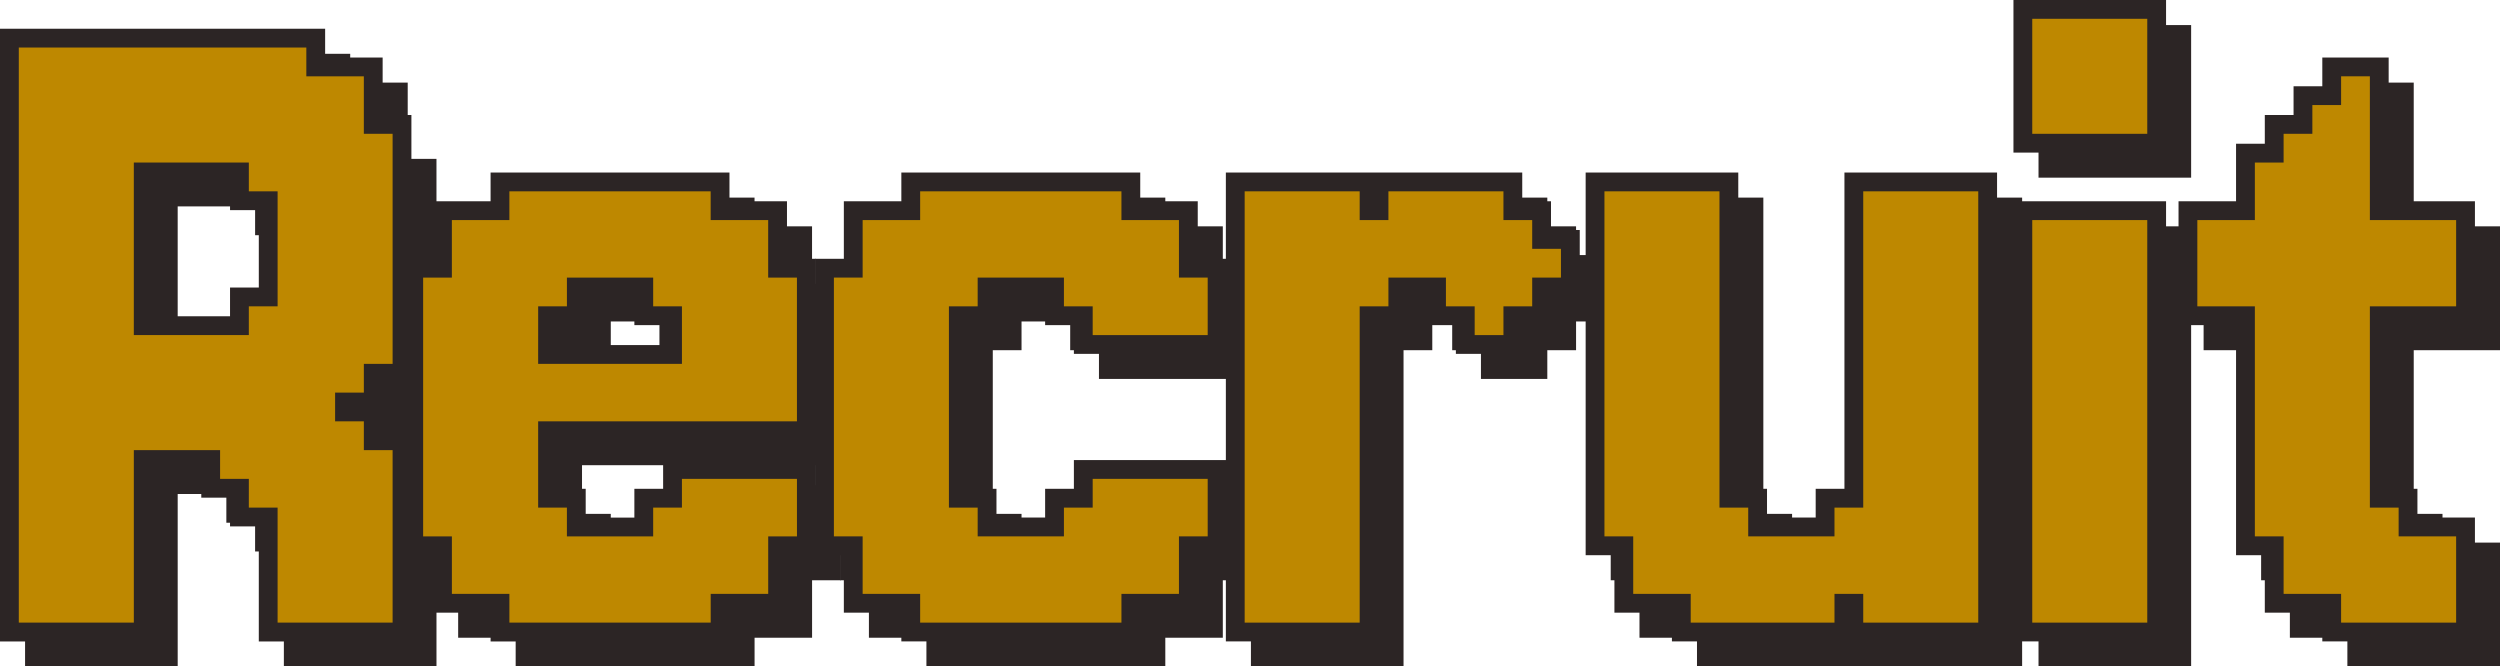 <?xml version="1.0" encoding="utf-8"?>
<!-- Generator: Adobe Illustrator 28.1.0, SVG Export Plug-In . SVG Version: 6.00 Build 0)  -->
<svg version="1.1" id="レイヤー_1" xmlns="http://www.w3.org/2000/svg" xmlns:xlink="http://www.w3.org/1999/xlink" x="0px"
	 y="0px" width="199.462px" height="53.176px" viewBox="0 0 199.462 53.176" enable-background="new 0 0 199.462 53.176"
	 xml:space="preserve">
<g>
	<g>
		<g>
			<path fill="none" stroke="#2C2525" stroke-width="3" stroke-linecap="round" d="M31.029,12.676v-2.294V8.088h-2.294h-2.294V5.794
				h-2.294h-2.295h-2.294h-2.294H14.97h-2.294h-2.295H8.088H5.794H3.5v2.294v2.294v2.294v2.294v2.294v2.294v2.294v2.294v2.294v2.294
				v2.294v2.294v2.294v2.294v2.294V42.5v2.294v2.294v2.294v2.294h2.294h2.294h2.294h2.295v-2.294v-2.294v-2.294V42.5v-2.294v-2.294
				h2.294h2.294h2.294v2.294h2.294V42.5h2.295v2.294v2.294v2.294v2.294h2.294h2.294h2.294h2.294v-2.294v-2.294v-2.294V42.5v-2.294
				v-2.294H31.03v-2.294h-2.294v-2.294h2.294V31.03h2.294v-2.294v-2.294v-2.294v-2.294V19.56v-2.294V14.97v-2.294
				C33.324,12.676,31.029,12.676,31.029,12.676z M21.853,26.441v2.294h-2.294h-2.294h-2.294h-2.294v-2.294v-2.294v-2.294v-2.294
				v-2.294V14.97h2.294h2.294h2.294h2.294v2.294h2.295v2.294v2.294v2.294v2.294L21.853,26.441L21.853,26.441z"/>
			<path fill="none" stroke="#2C2525" stroke-width="3" stroke-linecap="round" d="M63.289,24.147v-2.294v-2.294h-2.294h-2.294
				v-2.294h-2.294h-2.295h-2.294h-2.294H47.23h-2.294h-2.295v2.294h-2.294h-2.294v2.294v2.294H35.76v2.294v2.294v2.294v2.294v2.294
				v2.294v2.294V42.5v2.294h2.294v2.294v2.294h2.294h2.294v2.294h2.295h2.294h2.294h2.294h2.294h2.295h2.294v-2.294h2.294h2.294
				v-2.294v-2.294h2.294V42.5v-2.294H63.29h-2.294h-2.294h-2.294V42.5h-2.295v2.294h-2.294h-2.294H47.23V42.5h-2.294v-2.294v-2.294
				v-2.294h2.294h2.294h2.294h2.294h2.295h2.294h2.294h2.294h2.294v-2.294V31.03v-2.294v-2.294v-2.294h-2.294V24.147z
				 M44.937,28.735v-2.294h2.294v-2.294h2.294h2.294h2.294v2.294h2.295v2.294v2.294h-2.295h-2.294h-2.294H47.23h-2.294
				L44.937,28.735L44.937,28.735z"/>
			<polygon fill="none" stroke="#2C2525" stroke-width="3" stroke-linecap="round" points="96.062,24.147 96.062,21.853 
				96.062,19.559 93.768,19.559 91.474,19.559 91.474,17.265 89.18,17.265 86.885,17.265 84.591,17.265 82.297,17.265 
				80.003,17.265 77.709,17.265 75.414,17.265 75.414,19.559 73.12,19.559 70.826,19.559 70.826,21.853 70.826,24.147 
				68.532,24.147 68.532,26.441 68.532,28.735 68.532,31.029 68.532,33.323 68.532,35.618 68.532,37.912 68.532,40.206 68.532,42.5 
				68.532,44.794 70.826,44.794 70.826,47.088 70.826,49.382 73.12,49.382 75.414,49.382 75.414,51.676 77.709,51.676 
				80.003,51.676 82.297,51.676 84.591,51.676 86.885,51.676 89.18,51.676 91.474,51.676 91.474,49.382 93.768,49.382 
				96.062,49.382 96.062,47.088 96.062,44.794 98.355,44.794 98.355,42.5 98.355,40.206 96.062,40.206 93.768,40.206 91.474,40.206 
				89.18,40.206 89.18,42.5 86.885,42.5 86.885,44.794 84.591,44.794 82.297,44.794 80.003,44.794 80.003,42.5 77.709,42.5 
				77.709,40.206 77.709,37.912 77.709,35.618 77.709,33.323 77.709,31.029 77.709,28.735 77.709,26.441 80.003,26.441 
				80.003,24.147 82.297,24.147 84.591,24.147 86.885,24.147 86.885,26.441 89.18,26.441 89.18,28.735 91.474,28.735 93.768,28.735 
				96.062,28.735 98.355,28.735 98.355,26.441 98.355,24.147 			"/>
			<polygon fill="none" stroke="#2C2525" stroke-width="3" stroke-linecap="round" points="124.246,21.853 124.246,19.559 
				121.952,19.559 121.952,17.265 119.657,17.265 117.363,17.265 115.069,17.265 112.775,17.265 112.775,19.559 110.481,19.559 
				110.481,17.265 108.187,17.265 105.893,17.265 103.599,17.265 101.305,17.265 101.305,19.559 101.305,21.853 101.305,24.147 
				101.305,26.441 101.305,28.735 101.305,31.029 101.305,33.323 101.305,35.618 101.305,37.912 101.305,40.206 101.305,42.5 
				101.305,44.794 101.305,47.088 101.305,49.382 101.305,51.676 103.599,51.676 105.893,51.676 108.187,51.676 110.481,51.676 
				110.481,49.382 110.481,47.088 110.481,44.794 110.481,42.5 110.481,40.206 110.481,37.912 110.481,35.618 110.481,33.323 
				110.481,31.029 110.481,28.735 110.481,26.441 112.775,26.441 112.775,24.147 115.069,24.147 117.363,24.147 117.363,26.441 
				119.657,26.441 119.657,28.735 121.952,28.735 121.952,26.441 124.246,26.441 124.246,24.147 126.54,24.147 126.54,21.853 			"/>
			<polygon fill="none" stroke="#2C2525" stroke-width="3" stroke-linecap="round" points="157.541,17.265 155.246,17.265 
				152.952,17.265 150.658,17.265 150.658,19.559 150.658,21.853 150.658,24.147 150.658,26.441 150.658,28.735 150.658,31.029 
				150.658,33.323 150.658,35.618 150.658,37.912 150.658,40.206 150.658,42.5 148.364,42.5 148.364,44.794 146.07,44.794 
				143.775,44.794 141.481,44.794 141.481,42.5 139.188,42.5 139.188,40.206 139.188,37.912 139.188,35.618 139.188,33.323 
				139.188,31.029 139.188,28.735 139.188,26.441 139.188,24.147 139.188,21.853 139.188,19.559 139.188,17.265 136.894,17.265 
				134.6,17.265 132.306,17.265 130.011,17.265 130.011,19.559 130.011,21.853 130.011,24.147 130.011,26.441 130.011,28.735 
				130.011,31.029 130.011,33.323 130.011,35.618 130.011,37.912 130.011,40.206 130.011,42.5 130.011,44.794 132.306,44.794 
				132.306,47.088 132.306,49.382 134.6,49.382 136.894,49.382 136.894,51.676 139.188,51.676 141.481,51.676 143.775,51.676 
				146.07,51.676 148.364,51.676 148.364,49.382 150.658,49.382 150.658,51.676 152.952,51.676 155.246,51.676 157.541,51.676 
				159.835,51.676 159.835,49.382 159.835,47.088 159.835,44.794 159.835,42.5 159.835,40.206 159.835,37.912 159.835,35.618 
				159.835,33.323 159.835,31.029 159.835,28.735 159.835,26.441 159.835,24.147 159.835,21.853 159.835,19.559 159.835,17.265 			
				"/>
			<polygon fill="none" stroke="#2C2525" stroke-width="3" stroke-linecap="round" points="168.731,19.559 166.438,19.559 
				164.143,19.559 164.143,21.853 164.143,24.147 164.143,26.441 164.143,28.735 164.143,31.029 164.143,33.323 164.143,35.618 
				164.143,37.912 164.143,40.206 164.143,42.5 164.143,44.794 164.143,47.088 164.143,49.382 164.143,51.676 166.438,51.676 
				168.731,51.676 171.025,51.676 173.319,51.676 173.319,49.382 173.319,47.088 173.319,44.794 173.319,42.5 173.319,40.206 
				173.319,37.912 173.319,35.618 173.319,33.323 173.319,31.029 173.319,28.735 173.319,26.441 173.319,24.147 173.319,21.853 
				173.319,19.559 171.025,19.559 			"/>
			<polygon fill="none" stroke="#2C2525" stroke-width="3" stroke-linecap="round" points="171.025,3.5 168.731,3.5 166.438,3.5 
				164.143,3.5 164.143,5.794 164.143,8.088 164.143,10.382 164.143,12.676 166.438,12.676 168.731,12.676 171.025,12.676 
				173.319,12.676 173.319,10.382 173.319,8.088 173.319,5.794 173.319,3.5 			"/>
			<polygon fill="none" stroke="#2C2525" stroke-width="3" stroke-linecap="round" points="195.668,19.559 193.374,19.559 
				191.079,19.559 191.079,17.265 191.079,14.97 191.079,12.676 191.079,10.382 191.079,8.088 188.785,8.088 188.785,10.382 
				186.491,10.382 186.491,12.676 184.197,12.676 184.197,14.97 181.903,14.97 181.903,17.265 181.903,19.559 179.609,19.559 
				177.314,19.559 177.314,21.853 177.314,24.147 177.314,26.441 179.609,26.441 181.903,26.441 181.903,28.735 181.903,31.029 
				181.903,33.323 181.903,35.618 181.903,37.912 181.903,40.206 181.903,42.5 181.903,44.794 184.197,44.794 184.197,47.088 
				184.197,49.382 186.491,49.382 188.785,49.382 188.785,51.676 191.079,51.676 193.374,51.676 195.668,51.676 197.962,51.676 
				197.962,49.382 197.962,47.088 197.962,44.794 195.668,44.794 193.374,44.794 193.374,42.5 191.079,42.5 191.079,40.206 
				191.079,37.912 191.079,35.618 191.079,33.323 191.079,31.029 191.079,28.735 191.079,26.441 193.374,26.441 195.668,26.441 
				197.962,26.441 197.962,24.147 197.962,21.853 197.962,19.559 			"/>
		</g>
		<g>
			<path fill="none" stroke="#2C2525" stroke-width="3" stroke-linecap="round" d="M29.029,10.676V8.382V6.088h-2.294h-2.294V3.794
				h-2.294h-2.295h-2.294h-2.294H12.97h-2.294H8.382H6.088H3.794H1.5v2.294v2.294v2.294v2.294v2.294v2.294v2.294v2.294v2.294v2.294
				v2.294v2.294v2.294v2.294v2.294V40.5v2.294v2.294v2.294v2.294h2.294h2.294h2.294h2.295v-2.294v-2.294v-2.294V40.5v-2.294v-2.294
				h2.294h2.294h2.294v2.294h2.294V40.5h2.295v2.294v2.294v2.294v2.294h2.294h2.294h2.294h2.294v-2.294v-2.294v-2.294V40.5v-2.294
				v-2.294H29.03v-2.294h-2.294v-2.294h2.294V29.03h2.294v-2.294v-2.294v-2.294v-2.294V17.56v-2.294V12.97v-2.294
				C31.324,10.676,29.029,10.676,29.029,10.676z M19.853,24.441v2.294h-2.294h-2.294h-2.294h-2.294v-2.294v-2.294v-2.294v-2.294
				v-2.294V12.97h2.294h2.294h2.294h2.294v2.294h2.295v2.294v2.294v2.294v2.294L19.853,24.441L19.853,24.441z"/>
			<path fill="none" stroke="#2C2525" stroke-width="3" stroke-linecap="round" d="M61.289,22.147v-2.294v-2.294h-2.294h-2.294
				v-2.294h-2.294h-2.295h-2.294h-2.294H45.23h-2.294h-2.295v2.294h-2.294h-2.294v2.294v2.294H33.76v2.294v2.294v2.294v2.294v2.294
				v2.294v2.294V40.5v2.294h2.294v2.294v2.294h2.294h2.294v2.294h2.295h2.294h2.294h2.294h2.294h2.295h2.294v-2.294h2.294h2.294
				v-2.294v-2.294h2.294V40.5v-2.294H61.29h-2.294h-2.294h-2.294V40.5h-2.295v2.294h-2.294h-2.294H45.23V40.5h-2.294v-2.294v-2.294
				v-2.294h2.294h2.294h2.294h2.294h2.295h2.294h2.294h2.294h2.294v-2.294V29.03v-2.294v-2.294v-2.294h-2.294V22.147z
				 M42.937,26.735v-2.294h2.294v-2.294h2.294h2.294h2.294v2.294h2.295v2.294v2.294h-2.295h-2.294h-2.294H45.23h-2.294
				L42.937,26.735L42.937,26.735z"/>
			<polygon fill="none" stroke="#2C2525" stroke-width="3" stroke-linecap="round" points="94.062,22.147 94.062,19.853 
				94.062,17.559 91.768,17.559 89.474,17.559 89.474,15.265 87.18,15.265 84.885,15.265 82.591,15.265 80.297,15.265 
				78.003,15.265 75.709,15.265 73.414,15.265 73.414,17.559 71.12,17.559 68.826,17.559 68.826,19.853 68.826,22.147 
				66.532,22.147 66.532,24.441 66.532,26.735 66.532,29.029 66.532,31.323 66.532,33.618 66.532,35.912 66.532,38.206 66.532,40.5 
				66.532,42.794 68.826,42.794 68.826,45.088 68.826,47.382 71.12,47.382 73.414,47.382 73.414,49.676 75.709,49.676 
				78.003,49.676 80.297,49.676 82.591,49.676 84.885,49.676 87.18,49.676 89.474,49.676 89.474,47.382 91.768,47.382 
				94.062,47.382 94.062,45.088 94.062,42.794 96.355,42.794 96.355,40.5 96.355,38.206 94.062,38.206 91.768,38.206 89.474,38.206 
				87.18,38.206 87.18,40.5 84.885,40.5 84.885,42.794 82.591,42.794 80.297,42.794 78.003,42.794 78.003,40.5 75.709,40.5 
				75.709,38.206 75.709,35.912 75.709,33.618 75.709,31.323 75.709,29.029 75.709,26.735 75.709,24.441 78.003,24.441 
				78.003,22.147 80.297,22.147 82.591,22.147 84.885,22.147 84.885,24.441 87.18,24.441 87.18,26.735 89.474,26.735 91.768,26.735 
				94.062,26.735 96.355,26.735 96.355,24.441 96.355,22.147 			"/>
			<polygon fill="none" stroke="#2C2525" stroke-width="3" stroke-linecap="round" points="122.246,19.853 122.246,17.559 
				119.952,17.559 119.952,15.265 117.657,15.265 115.363,15.265 113.069,15.265 110.775,15.265 110.775,17.559 108.481,17.559 
				108.481,15.265 106.187,15.265 103.893,15.265 101.599,15.265 99.305,15.265 99.305,17.559 99.305,19.853 99.305,22.147 
				99.305,24.441 99.305,26.735 99.305,29.029 99.305,31.323 99.305,33.618 99.305,35.912 99.305,38.206 99.305,40.5 99.305,42.794 
				99.305,45.088 99.305,47.382 99.305,49.676 101.599,49.676 103.893,49.676 106.187,49.676 108.481,49.676 108.481,47.382 
				108.481,45.088 108.481,42.794 108.481,40.5 108.481,38.206 108.481,35.912 108.481,33.618 108.481,31.323 108.481,29.029 
				108.481,26.735 108.481,24.441 110.775,24.441 110.775,22.147 113.069,22.147 115.363,22.147 115.363,24.441 117.657,24.441 
				117.657,26.735 119.952,26.735 119.952,24.441 122.246,24.441 122.246,22.147 124.54,22.147 124.54,19.853 			"/>
			<polygon fill="none" stroke="#2C2525" stroke-width="3" stroke-linecap="round" points="155.541,15.265 153.246,15.265 
				150.952,15.265 148.658,15.265 148.658,17.559 148.658,19.853 148.658,22.147 148.658,24.441 148.658,26.735 148.658,29.029 
				148.658,31.323 148.658,33.618 148.658,35.912 148.658,38.206 148.658,40.5 146.364,40.5 146.364,42.794 144.07,42.794 
				141.775,42.794 139.481,42.794 139.481,40.5 137.188,40.5 137.188,38.206 137.188,35.912 137.188,33.618 137.188,31.323 
				137.188,29.029 137.188,26.735 137.188,24.441 137.188,22.147 137.188,19.853 137.188,17.559 137.188,15.265 134.894,15.265 
				132.6,15.265 130.306,15.265 128.011,15.265 128.011,17.559 128.011,19.853 128.011,22.147 128.011,24.441 128.011,26.735 
				128.011,29.029 128.011,31.323 128.011,33.618 128.011,35.912 128.011,38.206 128.011,40.5 128.011,42.794 130.306,42.794 
				130.306,45.088 130.306,47.382 132.6,47.382 134.894,47.382 134.894,49.676 137.188,49.676 139.481,49.676 141.775,49.676 
				144.07,49.676 146.364,49.676 146.364,47.382 148.658,47.382 148.658,49.676 150.952,49.676 153.246,49.676 155.541,49.676 
				157.835,49.676 157.835,47.382 157.835,45.088 157.835,42.794 157.835,40.5 157.835,38.206 157.835,35.912 157.835,33.618 
				157.835,31.323 157.835,29.029 157.835,26.735 157.835,24.441 157.835,22.147 157.835,19.853 157.835,17.559 157.835,15.265 			
				"/>
			<g>
				<polygon fill="none" stroke="#2C2525" stroke-width="3" stroke-linecap="round" points="166.731,17.559 164.438,17.559 
					162.143,17.559 162.143,19.853 162.143,22.147 162.143,24.441 162.143,26.735 162.143,29.029 162.143,31.323 162.143,33.618 
					162.143,35.912 162.143,38.206 162.143,40.5 162.143,42.794 162.143,45.088 162.143,47.382 162.143,49.676 164.438,49.676 
					166.731,49.676 169.025,49.676 171.319,49.676 171.319,47.382 171.319,45.088 171.319,42.794 171.319,40.5 171.319,38.206 
					171.319,35.912 171.319,33.618 171.319,31.323 171.319,29.029 171.319,26.735 171.319,24.441 171.319,22.147 171.319,19.853 
					171.319,17.559 169.025,17.559 				"/>
				<polygon fill="none" stroke="#2C2525" stroke-width="3" stroke-linecap="round" points="169.025,1.5 166.731,1.5 164.438,1.5 
					162.143,1.5 162.143,3.794 162.143,6.088 162.143,8.382 162.143,10.676 164.438,10.676 166.731,10.676 169.025,10.676 
					171.319,10.676 171.319,8.382 171.319,6.088 171.319,3.794 171.319,1.5 				"/>
			</g>
			<polygon fill="none" stroke="#2C2525" stroke-width="3" stroke-linecap="round" points="193.668,17.559 191.374,17.559 
				189.079,17.559 189.079,15.265 189.079,12.97 189.079,10.676 189.079,8.382 189.079,6.088 186.785,6.088 186.785,8.382 
				184.491,8.382 184.491,10.676 182.197,10.676 182.197,12.97 179.903,12.97 179.903,15.265 179.903,17.559 177.609,17.559 
				175.314,17.559 175.314,19.853 175.314,22.147 175.314,24.441 177.609,24.441 179.903,24.441 179.903,26.735 179.903,29.029 
				179.903,31.323 179.903,33.618 179.903,35.912 179.903,38.206 179.903,40.5 179.903,42.794 182.197,42.794 182.197,45.088 
				182.197,47.382 184.491,47.382 186.785,47.382 186.785,49.676 189.079,49.676 191.374,49.676 193.668,49.676 195.962,49.676 
				195.962,47.382 195.962,45.088 195.962,42.794 193.668,42.794 191.374,42.794 191.374,40.5 189.079,40.5 189.079,38.206 
				189.079,35.912 189.079,33.618 189.079,31.323 189.079,29.029 189.079,26.735 189.079,24.441 191.374,24.441 193.668,24.441 
				195.962,24.441 195.962,22.147 195.962,19.853 195.962,17.559 			"/>
		</g>
	</g>
	<g>
		<path fill="#BE8800" d="M29.029,10.676V8.382V6.088h-2.294h-2.294V3.794h-2.294h-2.295h-2.294h-2.294H12.97h-2.294H8.382H6.088
			H3.794H1.5v2.294v2.294v2.294v2.294v2.294v2.294v2.294v2.294v2.294v2.294v2.294v2.294v2.294v2.294v2.294V40.5v2.294v2.294v2.294
			v2.294h2.294h2.294h2.294h2.295v-2.294v-2.294v-2.294V40.5v-2.294v-2.294h2.294h2.294h2.294v2.294h2.294V40.5h2.295v2.294v2.294
			v2.294v2.294h2.294h2.294h2.294h2.294v-2.294v-2.294v-2.294V40.5v-2.294v-2.294H29.03v-2.294h-2.294v-2.294h2.294V29.03h2.294
			v-2.294v-2.294v-2.294v-2.294V17.56v-2.294V12.97v-2.294C31.324,10.676,29.029,10.676,29.029,10.676z M19.853,24.441v2.294h-2.294
			h-2.294h-2.294h-2.294v-2.294v-2.294v-2.294v-2.294v-2.294V12.97h2.294h2.294h2.294h2.294v2.294h2.295v2.294v2.294v2.294v2.294
			L19.853,24.441L19.853,24.441z"/>
		<path fill="#BE8800" d="M61.289,22.147v-2.294v-2.294h-2.294h-2.294v-2.294h-2.294h-2.295h-2.294h-2.294H45.23h-2.294h-2.295
			v2.294h-2.294h-2.294v2.294v2.294H33.76v2.294v2.294v2.294v2.294v2.294v2.294v2.294V40.5v2.294h2.294v2.294v2.294h2.294h2.294
			v2.294h2.295h2.294h2.294h2.294h2.294h2.295h2.294v-2.294h2.294h2.294v-2.294v-2.294h2.294V40.5v-2.294H61.29h-2.294h-2.294
			h-2.294V40.5h-2.295v2.294h-2.294h-2.294H45.23V40.5h-2.294v-2.294v-2.294v-2.294h2.294h2.294h2.294h2.294h2.295h2.294h2.294
			h2.294h2.294v-2.294V29.03v-2.294v-2.294v-2.294h-2.294V22.147z M42.937,26.735v-2.294h2.294v-2.294h2.294h2.294h2.294v2.294
			h2.295v2.294v2.294h-2.295h-2.294h-2.294H45.23h-2.294L42.937,26.735L42.937,26.735z"/>
		<polygon fill="#BE8800" points="94.062,22.147 94.062,19.853 94.062,17.559 91.768,17.559 89.474,17.559 89.474,15.265 
			87.18,15.265 84.885,15.265 82.591,15.265 80.297,15.265 78.003,15.265 75.709,15.265 73.414,15.265 73.414,17.559 71.12,17.559 
			68.826,17.559 68.826,19.853 68.826,22.147 66.532,22.147 66.532,24.441 66.532,26.735 66.532,29.029 66.532,31.323 
			66.532,33.618 66.532,35.912 66.532,38.206 66.532,40.5 66.532,42.794 68.826,42.794 68.826,45.088 68.826,47.382 71.12,47.382 
			73.414,47.382 73.414,49.676 75.709,49.676 78.003,49.676 80.297,49.676 82.591,49.676 84.885,49.676 87.18,49.676 89.474,49.676 
			89.474,47.382 91.768,47.382 94.062,47.382 94.062,45.088 94.062,42.794 96.355,42.794 96.355,40.5 96.355,38.206 94.062,38.206 
			91.768,38.206 89.474,38.206 87.18,38.206 87.18,40.5 84.885,40.5 84.885,42.794 82.591,42.794 80.297,42.794 78.003,42.794 
			78.003,40.5 75.709,40.5 75.709,38.206 75.709,35.912 75.709,33.618 75.709,31.323 75.709,29.029 75.709,26.735 75.709,24.441 
			78.003,24.441 78.003,22.147 80.297,22.147 82.591,22.147 84.885,22.147 84.885,24.441 87.18,24.441 87.18,26.735 89.474,26.735 
			91.768,26.735 94.062,26.735 96.355,26.735 96.355,24.441 96.355,22.147 		"/>
		<polygon fill="#BE8800" points="122.246,19.853 122.246,17.559 119.952,17.559 119.952,15.265 117.657,15.265 115.363,15.265 
			113.069,15.265 110.775,15.265 110.775,17.559 108.481,17.559 108.481,15.265 106.187,15.265 103.893,15.265 101.599,15.265 
			99.305,15.265 99.305,17.559 99.305,19.853 99.305,22.147 99.305,24.441 99.305,26.735 99.305,29.029 99.305,31.323 
			99.305,33.618 99.305,35.912 99.305,38.206 99.305,40.5 99.305,42.794 99.305,45.088 99.305,47.382 99.305,49.676 101.599,49.676 
			103.893,49.676 106.187,49.676 108.481,49.676 108.481,47.382 108.481,45.088 108.481,42.794 108.481,40.5 108.481,38.206 
			108.481,35.912 108.481,33.618 108.481,31.323 108.481,29.029 108.481,26.735 108.481,24.441 110.775,24.441 110.775,22.147 
			113.069,22.147 115.363,22.147 115.363,24.441 117.657,24.441 117.657,26.735 119.952,26.735 119.952,24.441 122.246,24.441 
			122.246,22.147 124.54,22.147 124.54,19.853 		"/>
		<polygon fill="#BE8800" points="155.541,15.265 153.246,15.265 150.952,15.265 148.658,15.265 148.658,17.559 148.658,19.853 
			148.658,22.147 148.658,24.441 148.658,26.735 148.658,29.029 148.658,31.323 148.658,33.618 148.658,35.912 148.658,38.206 
			148.658,40.5 146.364,40.5 146.364,42.794 144.07,42.794 141.775,42.794 139.481,42.794 139.481,40.5 137.188,40.5 
			137.188,38.206 137.188,35.912 137.188,33.618 137.188,31.323 137.188,29.029 137.188,26.735 137.188,24.441 137.188,22.147 
			137.188,19.853 137.188,17.559 137.188,15.265 134.894,15.265 132.6,15.265 130.306,15.265 128.011,15.265 128.011,17.559 
			128.011,19.853 128.011,22.147 128.011,24.441 128.011,26.735 128.011,29.029 128.011,31.323 128.011,33.618 128.011,35.912 
			128.011,38.206 128.011,40.5 128.011,42.794 130.306,42.794 130.306,45.088 130.306,47.382 132.6,47.382 134.894,47.382 
			134.894,49.676 137.188,49.676 139.481,49.676 141.775,49.676 144.07,49.676 146.364,49.676 146.364,47.382 148.658,47.382 
			148.658,49.676 150.952,49.676 153.246,49.676 155.541,49.676 157.835,49.676 157.835,47.382 157.835,45.088 157.835,42.794 
			157.835,40.5 157.835,38.206 157.835,35.912 157.835,33.618 157.835,31.323 157.835,29.029 157.835,26.735 157.835,24.441 
			157.835,22.147 157.835,19.853 157.835,17.559 157.835,15.265 		"/>
		<g>
			<polygon fill="#BE8800" points="166.731,17.559 164.438,17.559 162.143,17.559 162.143,19.853 162.143,22.147 162.143,24.441 
				162.143,26.735 162.143,29.029 162.143,31.323 162.143,33.618 162.143,35.912 162.143,38.206 162.143,40.5 162.143,42.794 
				162.143,45.088 162.143,47.382 162.143,49.676 164.438,49.676 166.731,49.676 169.025,49.676 171.319,49.676 171.319,47.382 
				171.319,45.088 171.319,42.794 171.319,40.5 171.319,38.206 171.319,35.912 171.319,33.618 171.319,31.323 171.319,29.029 
				171.319,26.735 171.319,24.441 171.319,22.147 171.319,19.853 171.319,17.559 169.025,17.559 			"/>
			<polygon fill="#BE8800" points="169.025,1.5 166.731,1.5 164.438,1.5 162.143,1.5 162.143,3.794 162.143,6.088 162.143,8.382 
				162.143,10.676 164.438,10.676 166.731,10.676 169.025,10.676 171.319,10.676 171.319,8.382 171.319,6.088 171.319,3.794 
				171.319,1.5 			"/>
		</g>
		<polygon fill="#BE8800" points="193.668,17.559 191.374,17.559 189.079,17.559 189.079,15.265 189.079,12.97 189.079,10.676 
			189.079,8.382 189.079,6.088 186.785,6.088 186.785,8.382 184.491,8.382 184.491,10.676 182.197,10.676 182.197,12.97 
			179.903,12.97 179.903,15.265 179.903,17.559 177.609,17.559 175.314,17.559 175.314,19.853 175.314,22.147 175.314,24.441 
			177.609,24.441 179.903,24.441 179.903,26.735 179.903,29.029 179.903,31.323 179.903,33.618 179.903,35.912 179.903,38.206 
			179.903,40.5 179.903,42.794 182.197,42.794 182.197,45.088 182.197,47.382 184.491,47.382 186.785,47.382 186.785,49.676 
			189.079,49.676 191.374,49.676 193.668,49.676 195.962,49.676 195.962,47.382 195.962,45.088 195.962,42.794 193.668,42.794 
			191.374,42.794 191.374,40.5 189.079,40.5 189.079,38.206 189.079,35.912 189.079,33.618 189.079,31.323 189.079,29.029 
			189.079,26.735 189.079,24.441 191.374,24.441 193.668,24.441 195.962,24.441 195.962,22.147 195.962,19.853 195.962,17.559 		"/>
	</g>
</g>
</svg>
